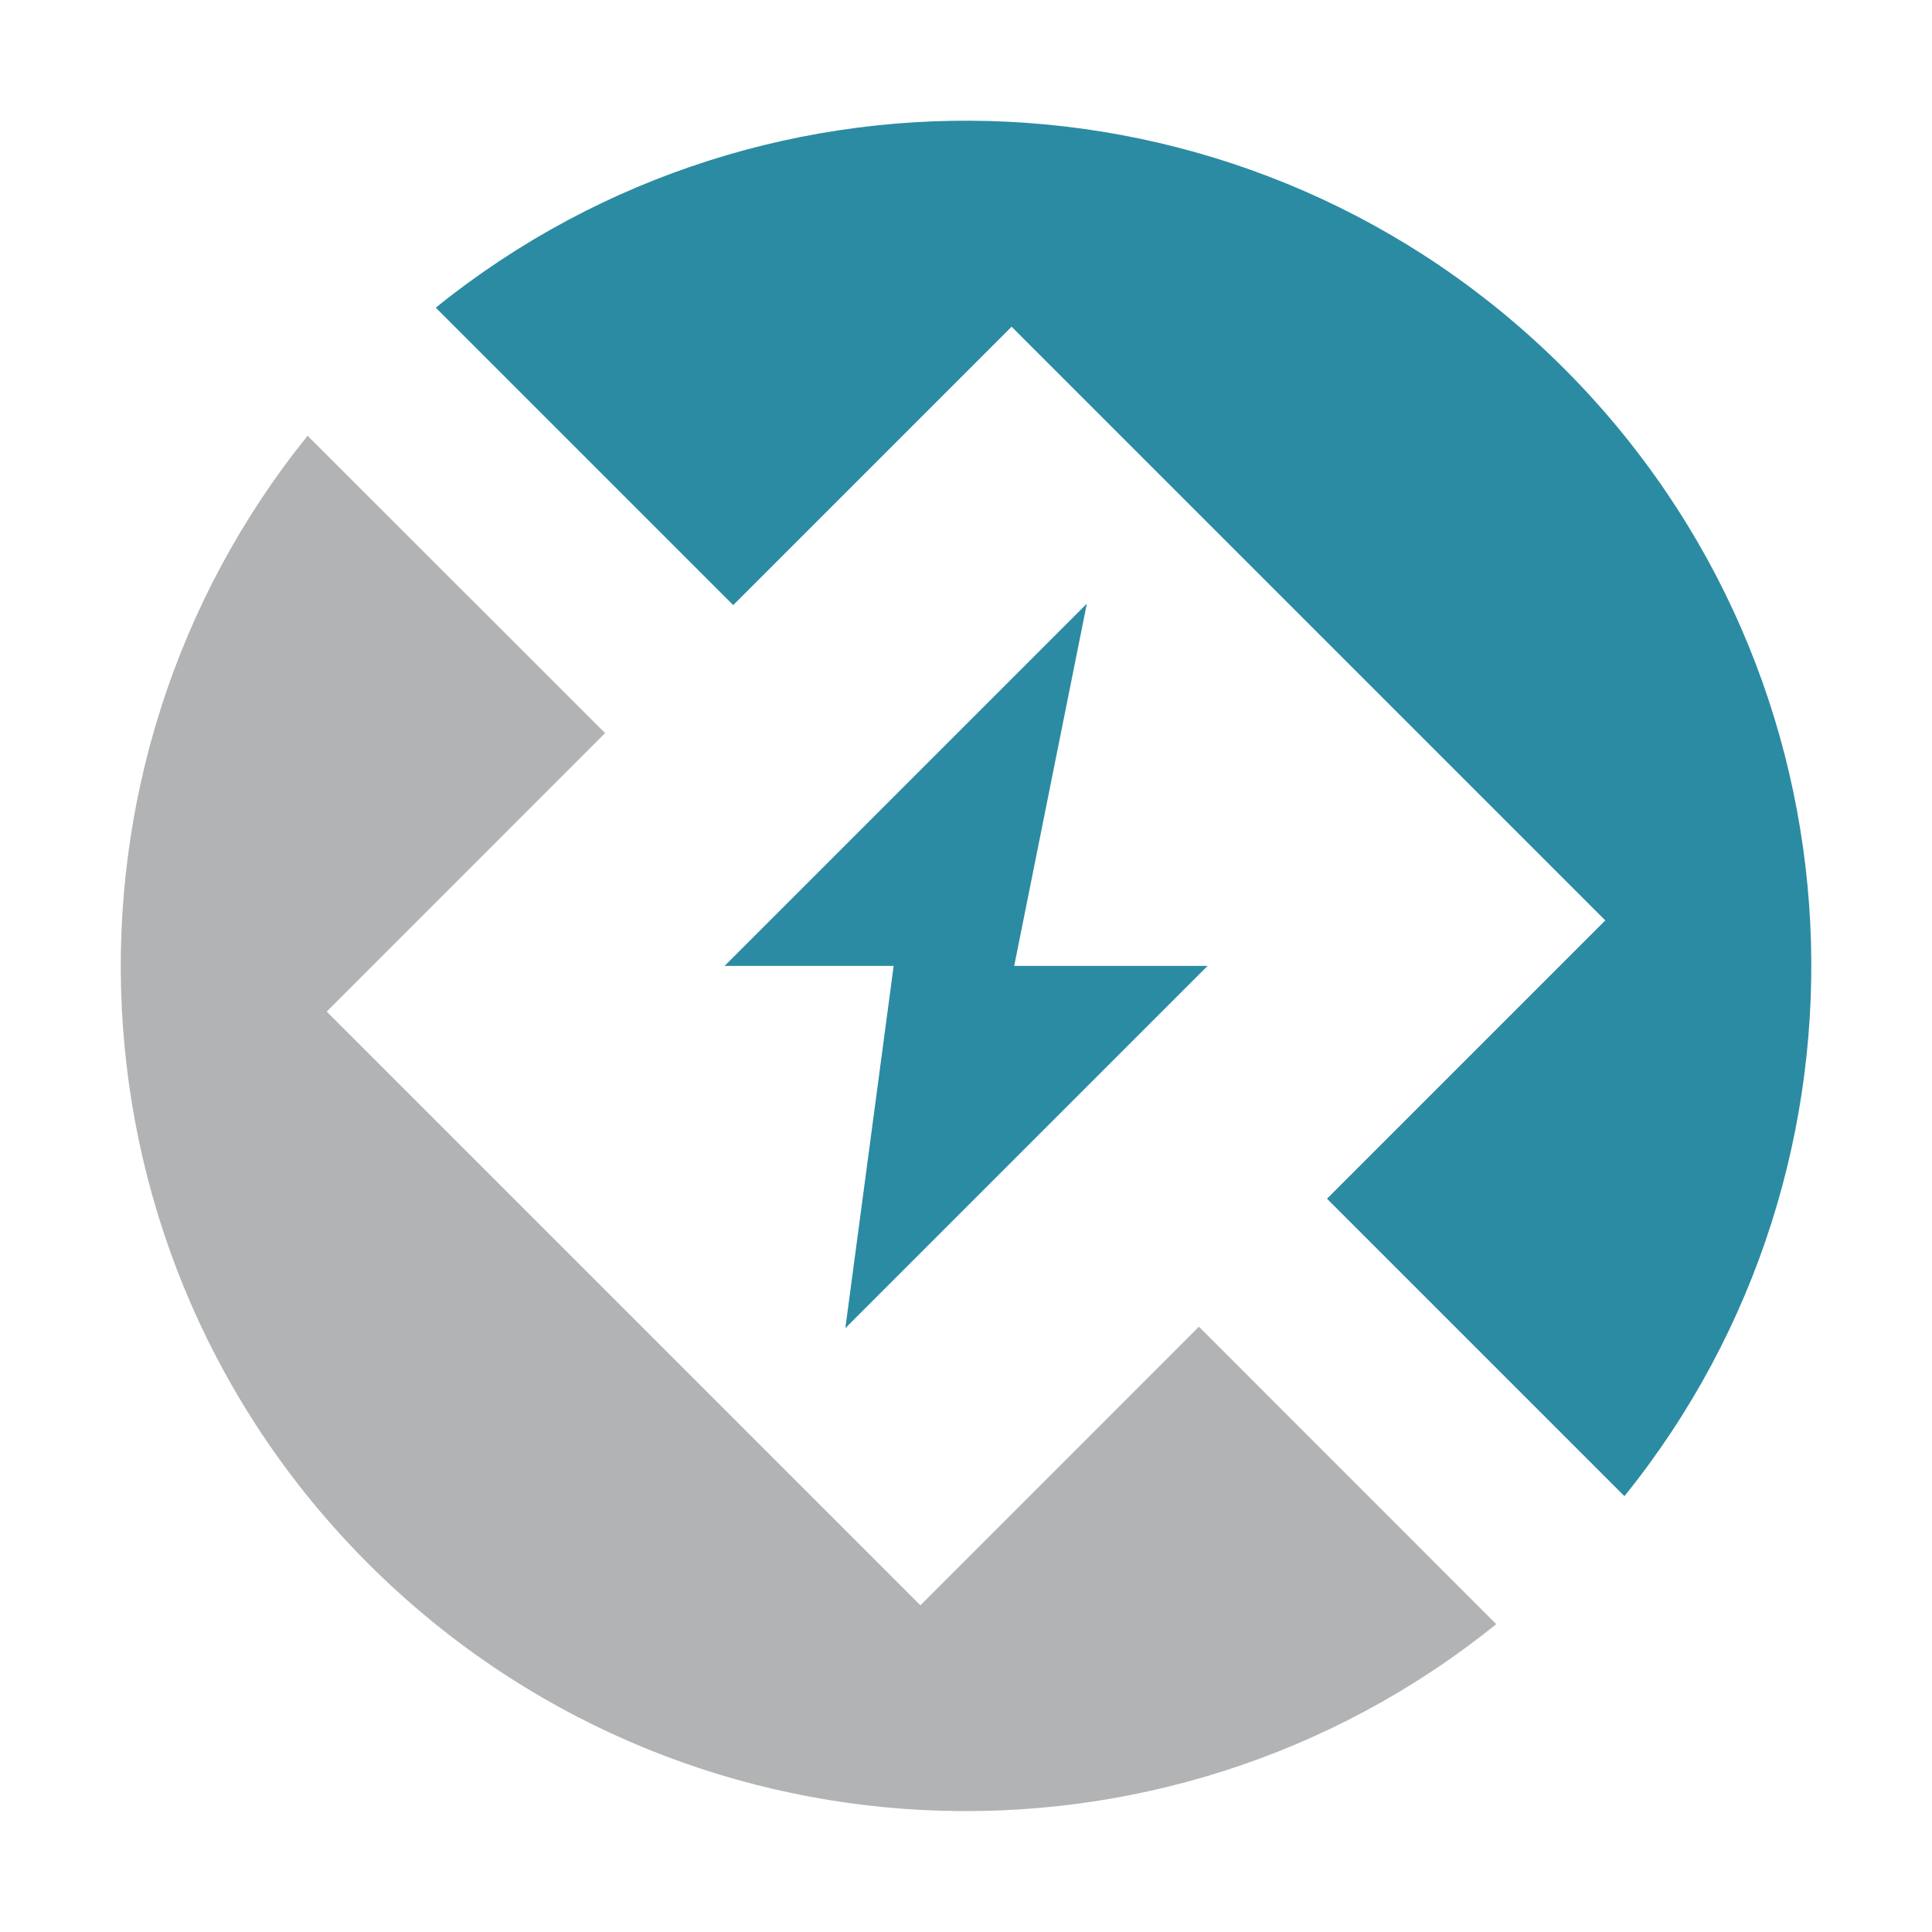<svg width="20" height="20" viewBox="0 0 20 20" fill="none" xmlns="http://www.w3.org/2000/svg">
<path fill-rule="evenodd" clip-rule="evenodd" d="M4.511 3.185C7.948 0.41 12.994 0.619 16.188 3.812C19.382 7.005 19.589 12.052 16.816 15.488L13.737 12.409L16.618 9.528L10.472 3.382L7.59 6.264L4.511 3.185ZM8.751 13.749L9.251 9.999H7.501L11.251 6.249L10.499 9.999H12.501L8.751 13.749Z" fill="#2B8BA3"/>
<path d="M9.528 16.618L3.382 10.472L6.264 7.589L3.184 4.511C0.412 7.947 0.619 12.994 3.812 16.187C7.006 19.379 12.052 19.588 15.489 16.813L12.411 13.734L9.528 16.618Z" fill="#B1B3B5"/>
</svg>
